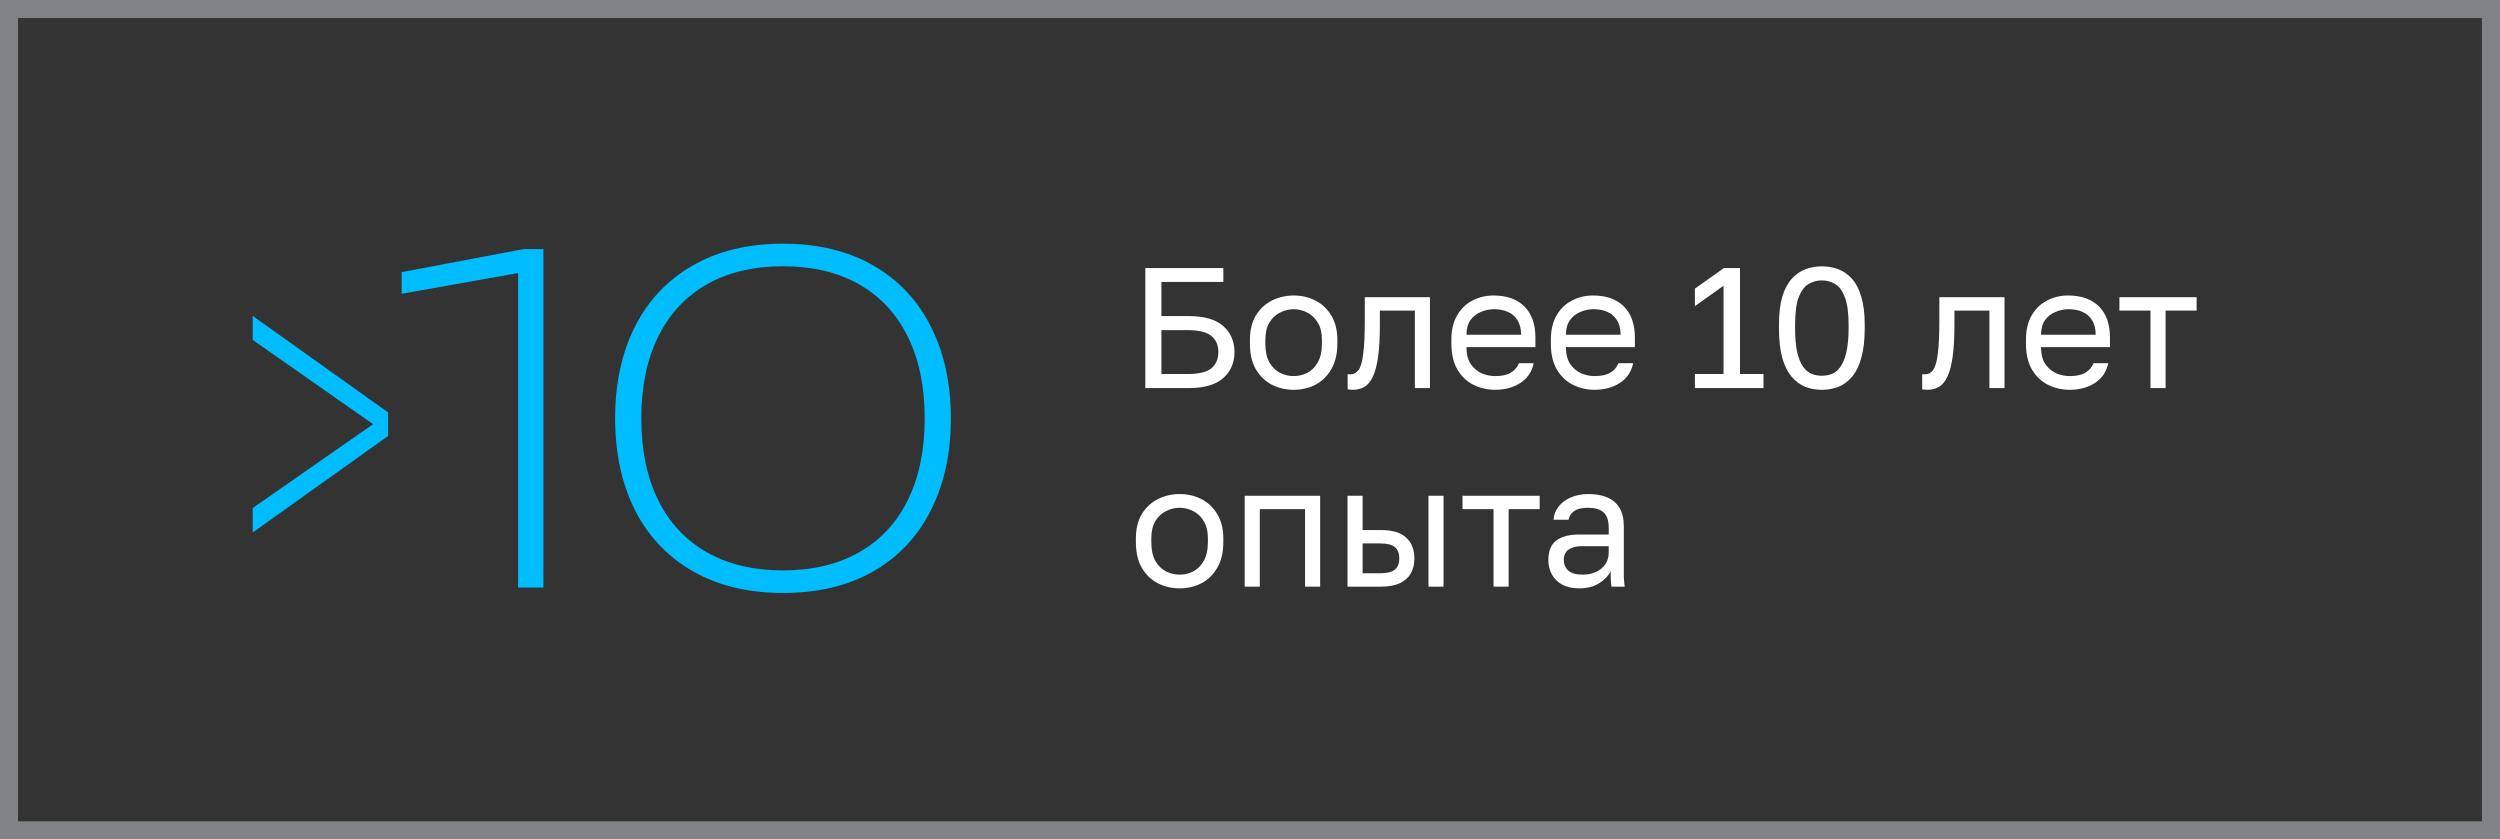 <?xml version="1.0" encoding="UTF-8"?> <svg xmlns="http://www.w3.org/2000/svg" width="277" height="93" viewBox="0 0 277 93" fill="none"><rect x="0" y="0" width="277" height="93" fill="#333333" stroke="none"/><path fill-rule="evenodd" clip-rule="evenodd" d="M275 2H2V91H275V2ZM0 0V93H277V0H0Z" fill="#808285"></path><path d="M86.756 65.7C82.906 65.7 79.581 64.9 76.781 63.3C73.981 61.7 71.84 59.442 70.356 56.525C68.89 53.608 68.156 50.217 68.156 46.35C68.156 42.483 68.89 39.092 70.356 36.175C71.84 33.258 73.981 31 76.781 29.4C79.581 27.8 82.906 27 86.756 27C90.606 27 93.931 27.8 96.731 29.4C99.531 31 101.665 33.258 103.131 36.175C104.615 39.092 105.356 42.483 105.356 46.35C105.356 50.233 104.615 53.633 103.131 56.55C101.665 59.467 99.531 61.725 96.731 63.325C93.948 64.908 90.623 65.7 86.756 65.7ZM86.756 63.2C90.023 63.2 92.831 62.533 95.181 61.2C97.531 59.867 99.331 57.942 100.581 55.425C101.831 52.892 102.456 49.867 102.456 46.35C102.456 42.833 101.831 39.817 100.581 37.3C99.331 34.767 97.531 32.833 95.181 31.5C92.831 30.167 90.023 29.5 86.756 29.5C83.49 29.5 80.681 30.167 78.331 31.5C75.981 32.833 74.181 34.767 72.931 37.3C71.681 39.817 71.056 42.833 71.056 46.35C71.056 49.867 71.681 52.892 72.931 55.425C74.181 57.942 75.981 59.867 78.331 61.2C80.681 62.533 83.49 63.2 86.756 63.2Z" fill="#00BDFF"></path><path d="M44.506 30.15L58.006 27.6H60.206V65.1H57.406V30.25L44.506 32.55V30.15Z" fill="#00BDFF"></path><path d="M28 37.661V35L43 45.695V48.305L28 59V56.289L41.339 47L28 37.661Z" fill="#00BDFF"></path><path d="M174.998 65.19C174.263 65.19 173.636 65.057 173.117 64.791C172.61 64.512 172.224 64.139 171.958 63.67C171.692 63.189 171.559 62.65 171.559 62.055C171.559 61.054 171.85 60.332 172.433 59.889C173.028 59.446 173.877 59.224 174.979 59.224H178.247V58.54C178.247 57.679 178.05 57.083 177.658 56.754C177.278 56.425 176.701 56.26 175.929 56.26C175.207 56.26 174.681 56.399 174.352 56.678C174.022 56.944 173.839 57.248 173.801 57.59H172.129C172.167 57.045 172.35 56.564 172.68 56.146C173.009 55.715 173.459 55.373 174.029 55.12C174.599 54.867 175.264 54.74 176.024 54.74C176.822 54.74 177.512 54.867 178.095 55.12C178.677 55.361 179.127 55.747 179.444 56.279C179.76 56.798 179.919 57.489 179.919 58.35V62.435C179.919 62.967 179.919 63.436 179.919 63.841C179.931 64.234 179.963 64.62 180.014 65H178.551C178.513 64.709 178.487 64.436 178.475 64.183C178.462 63.917 178.456 63.619 178.456 63.29C178.19 63.822 177.759 64.272 177.164 64.639C176.568 65.006 175.846 65.19 174.998 65.19ZM175.359 63.67C175.891 63.67 176.372 63.575 176.803 63.385C177.246 63.195 177.594 62.916 177.848 62.549C178.114 62.182 178.247 61.732 178.247 61.2V60.516H175.264C174.643 60.516 174.155 60.643 173.801 60.896C173.446 61.137 173.269 61.523 173.269 62.055C173.269 62.524 173.433 62.91 173.763 63.214C174.105 63.518 174.637 63.67 175.359 63.67Z" fill="white"></path><path d="M165.484 65V56.412H162.045V54.93H170.595V56.412H167.156V65H165.484Z" fill="white"></path><path d="M149.305 65V54.93H150.977V58.73H153.01C154.276 58.73 155.207 59.009 155.803 59.566C156.411 60.123 156.715 60.896 156.715 61.884C156.715 62.517 156.582 63.068 156.316 63.537C156.05 64.006 155.644 64.367 155.1 64.62C154.555 64.873 153.858 65 153.01 65H149.305ZM150.977 63.518H152.915C153.7 63.518 154.251 63.379 154.568 63.1C154.884 62.821 155.043 62.41 155.043 61.865C155.043 61.32 154.884 60.909 154.568 60.63C154.251 60.351 153.7 60.212 152.915 60.212H150.977V63.518ZM158.273 65V54.93H159.945V65H158.273Z" fill="white"></path><path d="M137.912 65V54.93H146.272V65H144.6V56.412H139.584V65H137.912Z" fill="white"></path><path d="M130.7 65.19C129.852 65.19 129.054 65.006 128.306 64.639C127.572 64.259 126.976 63.689 126.52 62.929C126.077 62.169 125.855 61.213 125.855 60.06V59.68C125.855 58.591 126.077 57.679 126.52 56.944C126.976 56.209 127.572 55.658 128.306 55.291C129.054 54.924 129.852 54.74 130.7 54.74C131.562 54.74 132.36 54.924 133.094 55.291C133.829 55.658 134.418 56.209 134.861 56.944C135.317 57.679 135.545 58.591 135.545 59.68V60.06C135.545 61.213 135.317 62.169 134.861 62.929C134.418 63.689 133.829 64.259 133.094 64.639C132.36 65.006 131.562 65.19 130.7 65.19ZM130.7 63.67C131.22 63.67 131.714 63.556 132.182 63.328C132.664 63.087 133.056 62.701 133.36 62.169C133.677 61.637 133.835 60.934 133.835 60.06V59.68C133.835 58.869 133.677 58.217 133.36 57.723C133.056 57.216 132.664 56.849 132.182 56.621C131.714 56.38 131.22 56.26 130.7 56.26C130.194 56.26 129.7 56.38 129.218 56.621C128.737 56.849 128.338 57.216 128.021 57.723C127.717 58.217 127.565 58.869 127.565 59.68V60.06C127.565 60.934 127.717 61.637 128.021 62.169C128.338 62.701 128.737 63.087 129.218 63.328C129.7 63.556 130.194 63.67 130.7 63.67Z" fill="white"></path><path d="M238.273 43V34.412H234.834V32.93H243.384V34.412H239.945V43H238.273Z" fill="white"></path><path d="M229.32 43.19C228.471 43.19 227.673 43.006 226.926 42.639C226.191 42.272 225.596 41.708 225.14 40.948C224.696 40.188 224.475 39.225 224.475 38.06V37.68C224.475 36.565 224.69 35.647 225.121 34.925C225.551 34.19 226.121 33.646 226.831 33.291C227.54 32.924 228.306 32.74 229.13 32.74C230.612 32.74 231.758 33.145 232.569 33.956C233.379 34.767 233.785 35.913 233.785 37.395V38.459H226.147C226.147 39.244 226.305 39.871 226.622 40.34C226.951 40.809 227.356 41.151 227.838 41.366C228.332 41.569 228.826 41.67 229.32 41.67C230.08 41.67 230.662 41.543 231.068 41.29C231.486 41.037 231.783 40.688 231.961 40.245H233.595C233.392 41.208 232.892 41.942 232.094 42.449C231.308 42.943 230.384 43.19 229.32 43.19ZM229.225 34.26C228.705 34.26 228.211 34.361 227.743 34.564C227.274 34.754 226.888 35.058 226.584 35.476C226.292 35.894 226.147 36.432 226.147 37.091H232.208C232.195 36.394 232.049 35.843 231.771 35.438C231.505 35.02 231.15 34.722 230.707 34.545C230.263 34.355 229.769 34.26 229.225 34.26Z" fill="white"></path><path d="M213.549 43.19C213.46 43.19 213.365 43.184 213.264 43.171C213.175 43.158 213.08 43.146 212.979 43.133V41.461C213.017 41.474 213.112 41.48 213.264 41.48C213.644 41.48 213.954 41.315 214.195 40.986C214.435 40.644 214.606 40.049 214.708 39.2C214.822 38.339 214.879 37.135 214.879 35.59V32.93H222.099V43H220.427V34.412H216.551V35.97C216.551 37.376 216.487 38.548 216.361 39.485C216.234 40.41 216.044 41.144 215.791 41.689C215.55 42.234 215.24 42.62 214.86 42.848C214.48 43.076 214.043 43.19 213.549 43.19Z" fill="white"></path><path d="M201.861 43.19C201.215 43.19 200.607 43.082 200.037 42.867C199.467 42.639 198.961 42.265 198.517 41.746C198.074 41.227 197.726 40.53 197.472 39.656C197.232 38.769 197.111 37.667 197.111 36.35V35.97C197.111 34.741 197.232 33.715 197.472 32.892C197.726 32.056 198.074 31.391 198.517 30.897C198.961 30.403 199.467 30.048 200.037 29.833C200.607 29.618 201.215 29.51 201.861 29.51C202.507 29.51 203.115 29.618 203.685 29.833C204.255 30.048 204.762 30.403 205.205 30.897C205.649 31.391 205.991 32.056 206.231 32.892C206.485 33.715 206.611 34.741 206.611 35.97V36.35C206.611 37.667 206.485 38.769 206.231 39.656C205.991 40.53 205.649 41.227 205.205 41.746C204.762 42.265 204.255 42.639 203.685 42.867C203.115 43.082 202.507 43.19 201.861 43.19ZM201.861 41.632C202.267 41.632 202.647 41.562 203.001 41.423C203.356 41.271 203.666 41.005 203.932 40.625C204.211 40.232 204.426 39.694 204.578 39.01C204.743 38.313 204.825 37.427 204.825 36.35V35.97C204.825 34.653 204.686 33.639 204.407 32.93C204.141 32.221 203.78 31.733 203.324 31.467C202.881 31.201 202.393 31.068 201.861 31.068C201.329 31.068 200.835 31.201 200.379 31.467C199.936 31.733 199.575 32.221 199.296 32.93C199.03 33.639 198.897 34.653 198.897 35.97V36.35C198.897 37.427 198.973 38.313 199.125 39.01C199.29 39.694 199.505 40.232 199.771 40.625C200.05 41.005 200.367 41.271 200.721 41.423C201.089 41.562 201.469 41.632 201.861 41.632Z" fill="white"></path><path d="M187.795 43V41.442H190.968V31.657L187.795 33.918V31.98L191.006 29.7H192.792V41.442H195.395V43H187.795Z" fill="white"></path><path d="M176.679 43.19C175.83 43.19 175.032 43.006 174.285 42.639C173.55 42.272 172.955 41.708 172.499 40.948C172.056 40.188 171.834 39.225 171.834 38.06V37.68C171.834 36.565 172.049 35.647 172.48 34.925C172.911 34.19 173.481 33.646 174.19 33.291C174.899 32.924 175.666 32.74 176.489 32.74C177.971 32.74 179.117 33.145 179.928 33.956C180.739 34.767 181.144 35.913 181.144 37.395V38.459H173.506C173.506 39.244 173.664 39.871 173.981 40.34C174.31 40.809 174.716 41.151 175.197 41.366C175.691 41.569 176.185 41.67 176.679 41.67C177.439 41.67 178.022 41.543 178.427 41.29C178.845 41.037 179.143 40.688 179.32 40.245H180.954C180.751 41.208 180.251 41.942 179.453 42.449C178.668 42.943 177.743 43.19 176.679 43.19ZM176.584 34.26C176.065 34.26 175.571 34.361 175.102 34.564C174.633 34.754 174.247 35.058 173.943 35.476C173.652 35.894 173.506 36.432 173.506 37.091H179.567C179.554 36.394 179.409 35.843 179.13 35.438C178.864 35.02 178.509 34.722 178.066 34.545C177.623 34.355 177.129 34.26 176.584 34.26Z" fill="white"></path><path d="M165.658 43.19C164.809 43.19 164.011 43.006 163.264 42.639C162.529 42.272 161.934 41.708 161.478 40.948C161.034 40.188 160.812 39.225 160.812 38.06V37.68C160.812 36.565 161.028 35.647 161.458 34.925C161.889 34.19 162.459 33.646 163.168 33.291C163.878 32.924 164.644 32.74 165.468 32.74C166.95 32.74 168.096 33.145 168.907 33.956C169.717 34.767 170.123 35.913 170.123 37.395V38.459H162.485C162.485 39.244 162.643 39.871 162.959 40.34C163.289 40.809 163.694 41.151 164.175 41.366C164.669 41.569 165.164 41.67 165.658 41.67C166.418 41.67 167 41.543 167.406 41.29C167.824 41.037 168.121 40.688 168.299 40.245H169.933C169.73 41.208 169.229 41.942 168.431 42.449C167.646 42.943 166.722 43.19 165.658 43.19ZM165.562 34.26C165.043 34.26 164.549 34.361 164.081 34.564C163.612 34.754 163.226 35.058 162.922 35.476C162.63 35.894 162.485 36.432 162.485 37.091H168.546C168.533 36.394 168.387 35.843 168.109 35.438C167.843 35.02 167.488 34.722 167.045 34.545C166.601 34.355 166.107 34.26 165.562 34.26Z" fill="white"></path><path d="M149.888 43.19C149.8 43.19 149.705 43.184 149.603 43.171C149.515 43.158 149.42 43.146 149.318 43.133V41.461C149.356 41.474 149.451 41.48 149.603 41.48C149.983 41.48 150.294 41.315 150.534 40.986C150.775 40.644 150.946 40.049 151.047 39.2C151.161 38.339 151.218 37.135 151.218 35.59V32.93H158.438V43H156.766V34.412H152.89V35.97C152.89 37.376 152.827 38.548 152.7 39.485C152.574 40.41 152.384 41.144 152.13 41.689C151.89 42.234 151.579 42.62 151.199 42.848C150.819 43.076 150.382 43.19 149.888 43.19Z" fill="white"></path><path d="M143.335 43.19C142.487 43.19 141.689 43.006 140.941 42.639C140.207 42.259 139.611 41.689 139.155 40.929C138.712 40.169 138.49 39.213 138.49 38.06V37.68C138.49 36.591 138.712 35.679 139.155 34.944C139.611 34.209 140.207 33.658 140.941 33.291C141.689 32.924 142.487 32.74 143.335 32.74C144.197 32.74 144.995 32.924 145.729 33.291C146.464 33.658 147.053 34.209 147.496 34.944C147.952 35.679 148.18 36.591 148.18 37.68V38.06C148.18 39.213 147.952 40.169 147.496 40.929C147.053 41.689 146.464 42.259 145.729 42.639C144.995 43.006 144.197 43.19 143.335 43.19ZM143.335 41.67C143.855 41.67 144.349 41.556 144.817 41.328C145.299 41.087 145.691 40.701 145.995 40.169C146.312 39.637 146.47 38.934 146.47 38.06V37.68C146.47 36.869 146.312 36.217 145.995 35.723C145.691 35.216 145.299 34.849 144.817 34.621C144.349 34.38 143.855 34.26 143.335 34.26C142.829 34.26 142.335 34.38 141.853 34.621C141.372 34.849 140.973 35.216 140.656 35.723C140.352 36.217 140.2 36.869 140.2 37.68V38.06C140.2 38.934 140.352 39.637 140.656 40.169C140.973 40.701 141.372 41.087 141.853 41.328C142.335 41.556 142.829 41.67 143.335 41.67Z" fill="white"></path><path d="M126.9 43V29.7H135.545V31.239H128.686V35.02H131.65C133.411 35.02 134.703 35.387 135.526 36.122C136.362 36.857 136.78 37.819 136.78 39.01C136.78 40.201 136.362 41.163 135.526 41.898C134.703 42.633 133.411 43 131.65 43H126.9ZM128.686 41.442H131.555C132.822 41.442 133.709 41.233 134.215 40.815C134.735 40.384 134.994 39.783 134.994 39.01C134.994 38.237 134.735 37.642 134.215 37.224C133.709 36.793 132.822 36.578 131.555 36.578H128.686V41.442Z" fill="white"></path></svg> 